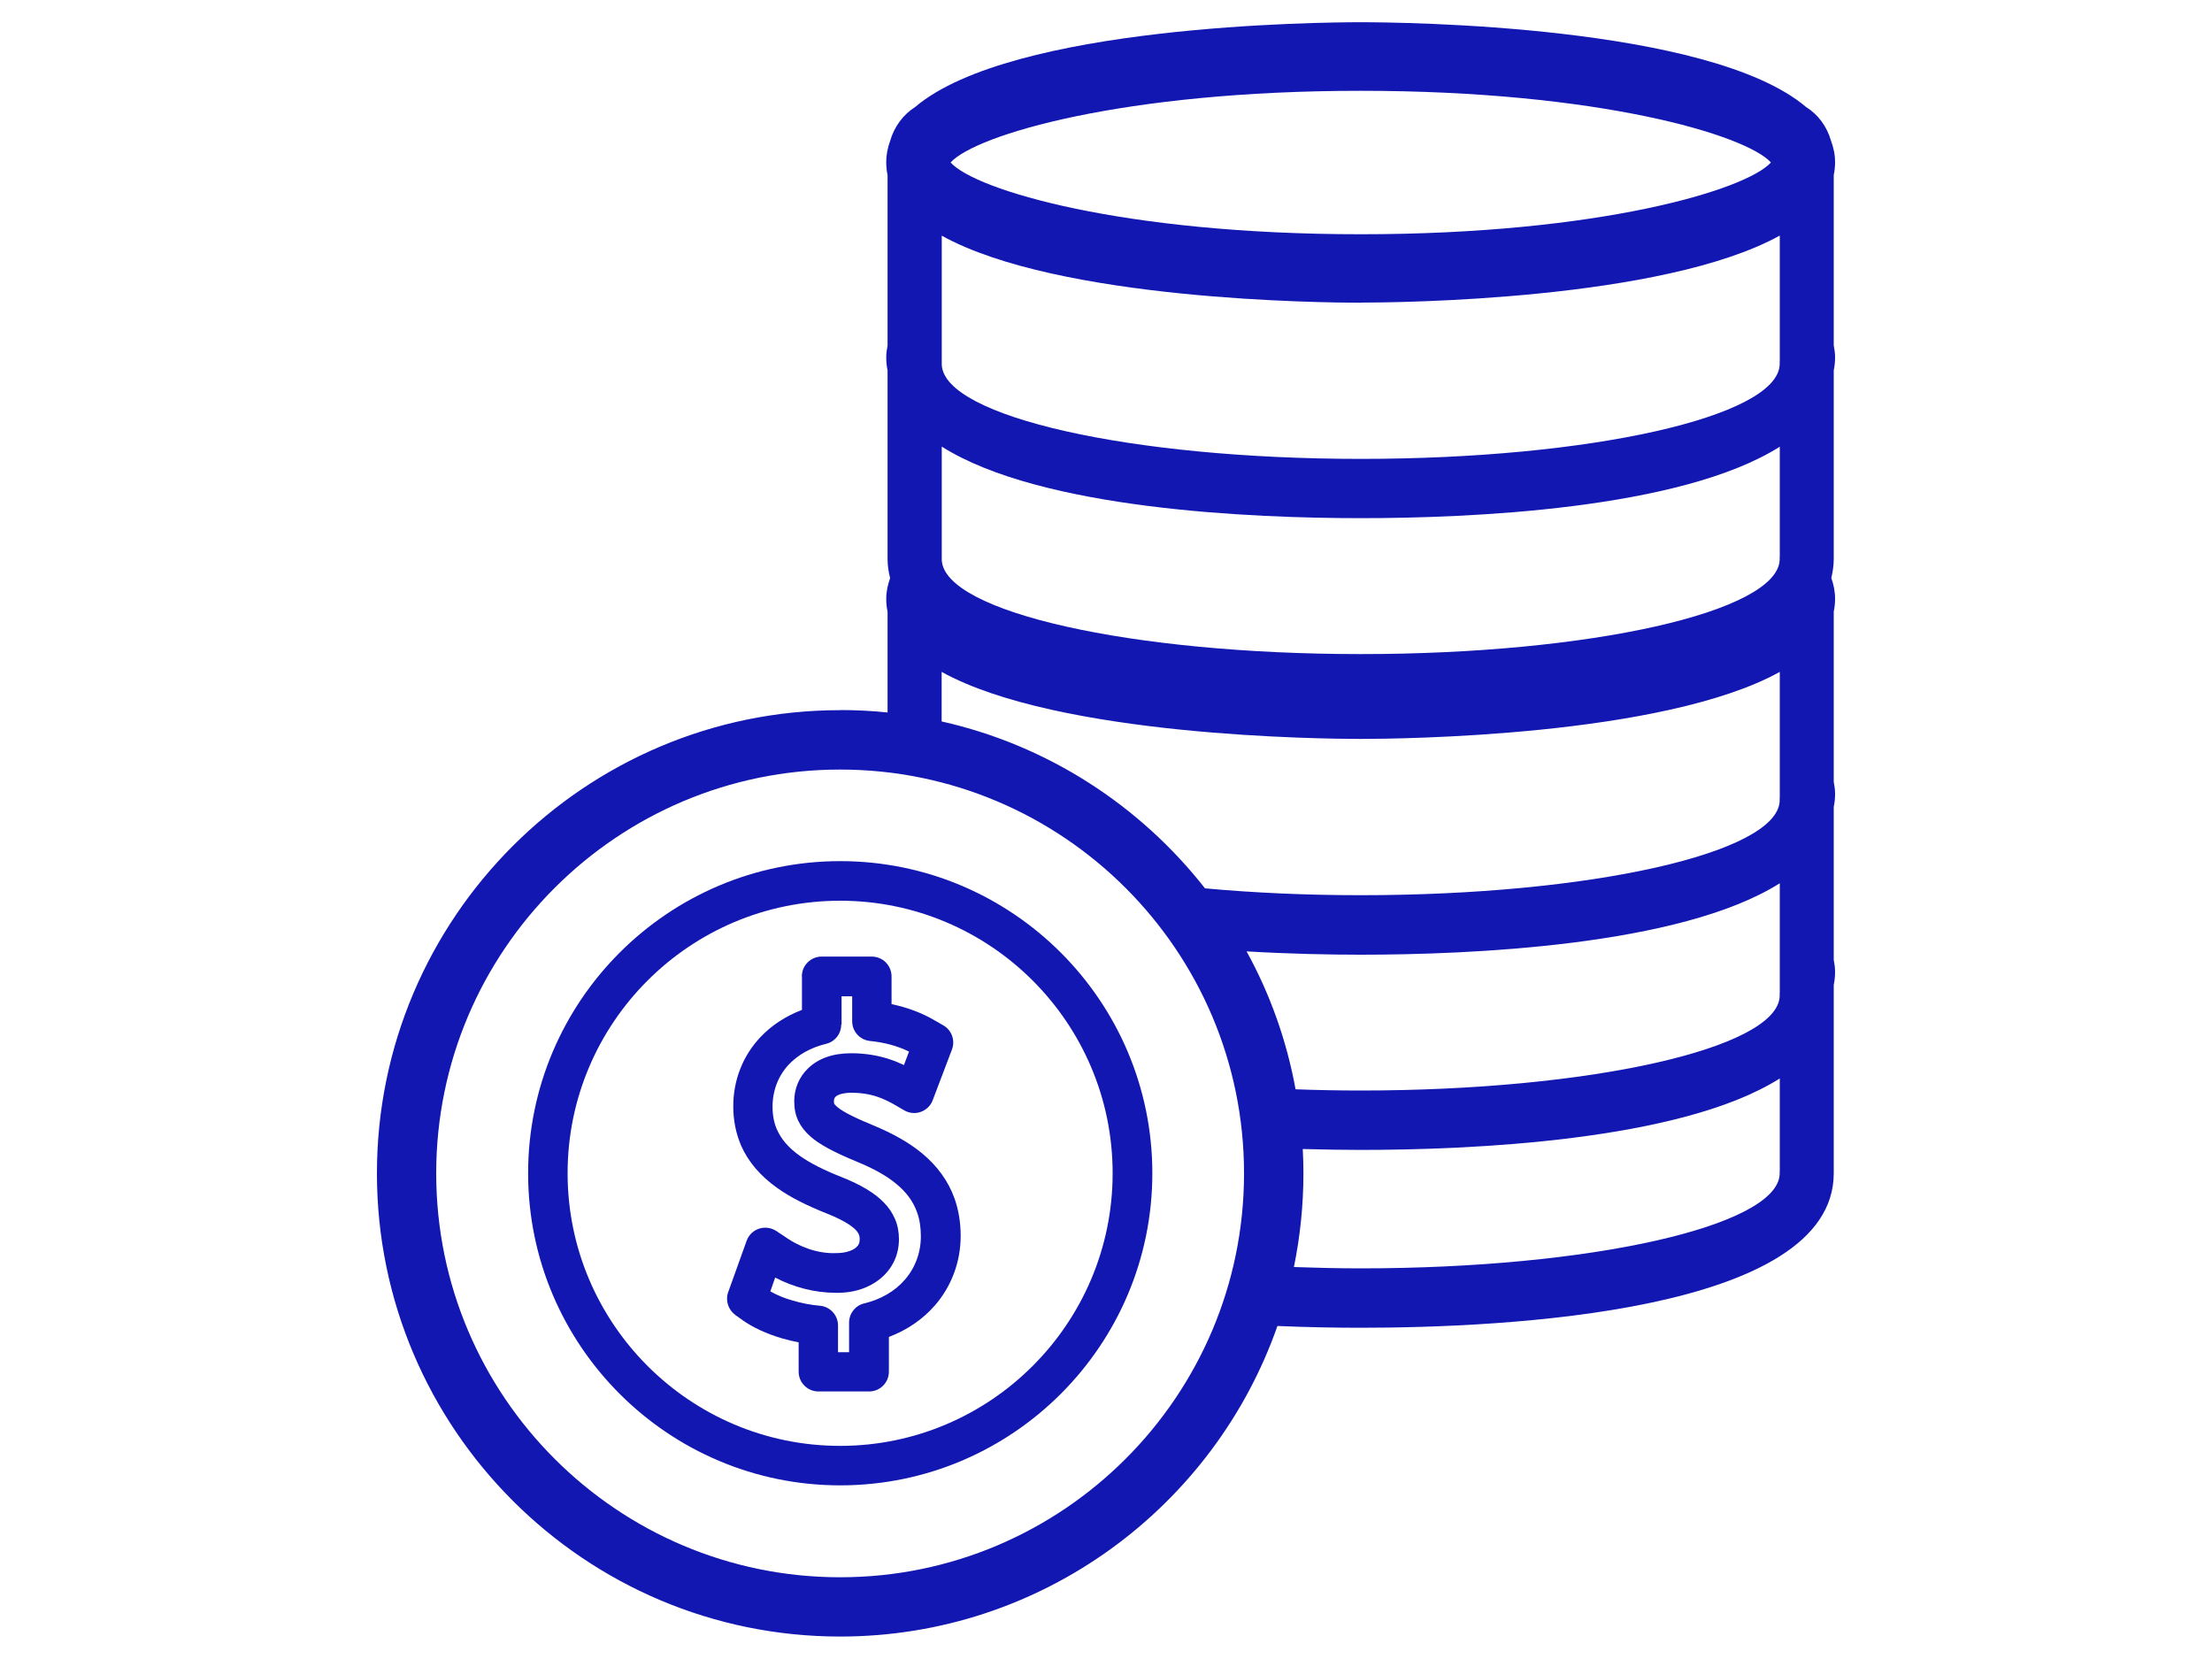 <svg xmlns="http://www.w3.org/2000/svg" xmlns:xlink="http://www.w3.org/1999/xlink" id="Vrstva_1" width="200" height="150" viewBox="0 0 200 150"><defs><style>      .st0 {        fill: none;      }      .st1 {        fill: #1317b1;      }      .st2 {        clip-path: url(#clippath);      }    </style><clipPath id="clippath"><rect class="st0" width="200" height="150"></rect></clipPath></defs><g class="st2"><path class="st1" d="M112.48,106.09c0,20.14-16.38,36.52-36.52,36.52s-36.52-16.38-36.52-36.52,16.38-36.51,36.52-36.51,36.52,16.38,36.52,36.51M123.03,66.81c3.41,0,27.32-.21,37.89-6.06v11.24c0,.1-.01.21-.01.31,0,.04,0,.09,0,.14-.24,4.7-17.14,8.5-37.88,8.5-4.98,0-9.73-.22-14.08-.62-5.87-7.49-14.22-12.94-23.81-15.09v-4.48c10.56,5.85,34.49,6.06,37.89,6.06M123.03,27.36c3.41,0,27.32-.22,37.89-6.06v11.24c0,.11-.01.21-.01.31,0,.04,0,.09,0,.14-.24,4.7-17.14,8.5-37.88,8.5s-37.65-3.81-37.88-8.5c0-.09,0-.18,0-.26,0-.05,0-.11,0-.18v-11.24c10.55,5.85,34.48,6.06,37.88,6.06M123.03,8.21c21.51,0,34.84,3.99,37.09,6.48-2.25,2.49-15.58,6.49-37.09,6.49s-34.84-3.99-37.08-6.49c2.25-2.49,15.58-6.48,37.08-6.48M160.92,50.2c0,.1-.01.21-.01.3,0,.04,0,.09,0,.14-.24,4.69-17.14,8.5-37.88,8.5s-37.65-3.8-37.88-8.5c0-.09,0-.18,0-.27,0-.05,0-.11,0-.18v-9.81c9.01,5.7,28.24,6.47,37.88,6.47s28.87-.76,37.89-6.46v9.81ZM160.92,89.65c0,.11-.01.21-.01.31,0,.04,0,.09,0,.14-.24,4.69-17.14,8.5-37.88,8.5-2.01,0-3.96-.04-5.89-.11-.81-4.44-2.32-8.64-4.43-12.47,3.92.23,7.53.3,10.32.3,9.64,0,28.87-.76,37.89-6.46v9.81ZM160.92,105.74c0,.11-.01.21-.01.3,0,.04,0,.09,0,.14-.24,4.69-17.14,8.5-37.88,8.5-2.06,0-4.07-.05-6.04-.12.56-2.74.86-5.57.86-8.47,0-.74-.02-1.48-.06-2.2,1.93.05,3.72.08,5.24.08,9.64,0,28.87-.76,37.89-6.46v8.24ZM75.96,64.21c-23.09,0-41.88,18.79-41.88,41.88s18.79,41.88,41.88,41.88c18.26,0,33.82-11.75,39.54-28.08,2.83.12,5.41.16,7.53.16,12.86,0,42.77-1.36,42.77-13.97,0-.04,0-.08,0-.11,0-.03,0-.07,0-.1v-16.83c.08-.37.12-.76.12-1.16,0-.38-.05-.74-.12-1.09v-13.84c.08-.37.12-.76.12-1.16,0-.38-.05-.74-.12-1.09v-15.41c.08-.37.12-.76.12-1.15,0-.66-.13-1.28-.34-1.88.13-.55.22-1.13.22-1.74,0-.04,0-.07,0-.11,0-.04,0-.07,0-.1v-16.83c.08-.37.12-.76.12-1.16,0-.38-.05-.74-.12-1.09v-15.41c.08-.37.12-.76.12-1.16,0-.68-.14-1.33-.37-1.94-.37-1.3-1.18-2.38-2.26-3.05-8.74-7.41-36.57-7.66-40.27-7.66s-31.53.25-40.27,7.66c-1.07.68-1.89,1.76-2.26,3.05-.23.62-.36,1.26-.36,1.95,0,.4.04.79.12,1.16v15.41c-.07.35-.12.71-.12,1.09,0,.4.04.78.12,1.16v16.83s0,.07,0,.11c0,.04,0,.07,0,.1,0,.61.09,1.18.23,1.74-.21.59-.35,1.22-.35,1.88,0,.4.04.79.12,1.15v9.12c-1.41-.15-2.85-.22-4.29-.22"></path><path class="st1" d="M100.6,106.08c0,13.59-11.06,24.65-24.64,24.65s-24.64-11.06-24.64-24.65,11.05-24.64,24.64-24.64,24.64,11.05,24.64,24.64M47.75,106.08c0,15.56,12.66,28.22,28.22,28.22s28.22-12.66,28.22-28.22-12.66-28.22-28.22-28.22-28.22,12.66-28.22,28.22"></path><path class="st1" d="M76.09,92.63v-2.55h.96v2.26c0,.92.7,1.69,1.61,1.78,1.3.13,2.49.45,3.53.96l-.46,1.22c-.37-.18-.77-.35-1.25-.51-1.09-.37-2.28-.56-3.52-.56-1.66,0-2.98.47-3.91,1.38-.8.77-1.24,1.82-1.24,2.96,0,.68.12,1.24.36,1.76.25.52.6.98,1.1,1.42.8.71,2.07,1.4,4.12,2.25h0c1.61.66,2.78,1.31,3.67,2.06.89.73,1.51,1.58,1.85,2.53.24.65.35,1.39.35,2.21,0,1.45-.51,2.84-1.46,3.92h0c-.89,1.03-2.16,1.77-3.67,2.13-.8.19-1.36.91-1.36,1.74v2.67h-1v-2.42c0-.92-.71-1.7-1.63-1.78-.83-.07-1.65-.23-2.44-.46-.78-.22-1.48-.51-2.05-.84l.44-1.25c1.65.88,3.62,1.38,5.47,1.38,1.66.03,3.04-.45,4.1-1.33,1.04-.89,1.61-2.09,1.62-3.5,0-.68-.12-1.29-.36-1.85-.24-.56-.58-1.06-1.05-1.53-.82-.83-2.04-1.56-3.74-2.24-1.68-.66-2.89-1.28-3.82-1.94-1-.71-1.67-1.49-2.06-2.37-.27-.61-.4-1.31-.4-2.07,0-1.45.52-2.8,1.47-3.81.84-.89,2-1.54,3.37-1.87.8-.19,1.37-.91,1.37-1.74M72.51,88.29v3.02c-1.47.56-2.76,1.4-3.77,2.48-1.58,1.67-2.45,3.9-2.44,6.26,0,1.26.24,2.43.7,3.51.64,1.47,1.74,2.76,3.26,3.84,1.17.84,2.63,1.58,4.57,2.35,1.6.64,2.26,1.17,2.52,1.43.19.2.26.33.3.42.04.09.08.22.08.44,0,.35-.1.56-.35.77-.38.31-1.02.49-1.77.49-1.78.08-3.43-.67-4.37-1.3l-1.05-.7c-.46-.3-1.03-.38-1.56-.21-.52.17-.94.58-1.12,1.09l-1.67,4.65c-.27.75,0,1.59.64,2.06l.61.44c.98.7,2.21,1.26,3.62,1.68.49.14.99.26,1.5.36v2.65c0,.99.8,1.79,1.79,1.79h4.58c.99,0,1.79-.8,1.79-1.79v-3.14c1.64-.62,3.06-1.59,4.15-2.84,1.51-1.73,2.34-3.96,2.34-6.28,0-1.23-.19-2.38-.56-3.41-.56-1.56-1.55-2.93-2.94-4.08-1.17-.96-2.6-1.78-4.5-2.56-.06-.03-.12-.05-.18-.08-1.92-.79-2.7-1.29-3.02-1.58-.12-.11-.2-.19-.24-.26,0-.02-.02-.09-.02-.23,0-.11.02-.27.14-.39.24-.23.75-.36,1.43-.37.85,0,1.63.12,2.37.37.6.2,1.06.45,1.43.65l1,.58c.46.26,1,.31,1.49.13.49-.18.89-.56,1.07-1.05l1.74-4.58c.31-.82-.01-1.74-.76-2.18l-.73-.42c-1.2-.71-2.53-1.21-3.97-1.51v-2.51c0-.99-.8-1.79-1.79-1.79h-4.53c-.99,0-1.79.8-1.79,1.79"></path></g></svg>